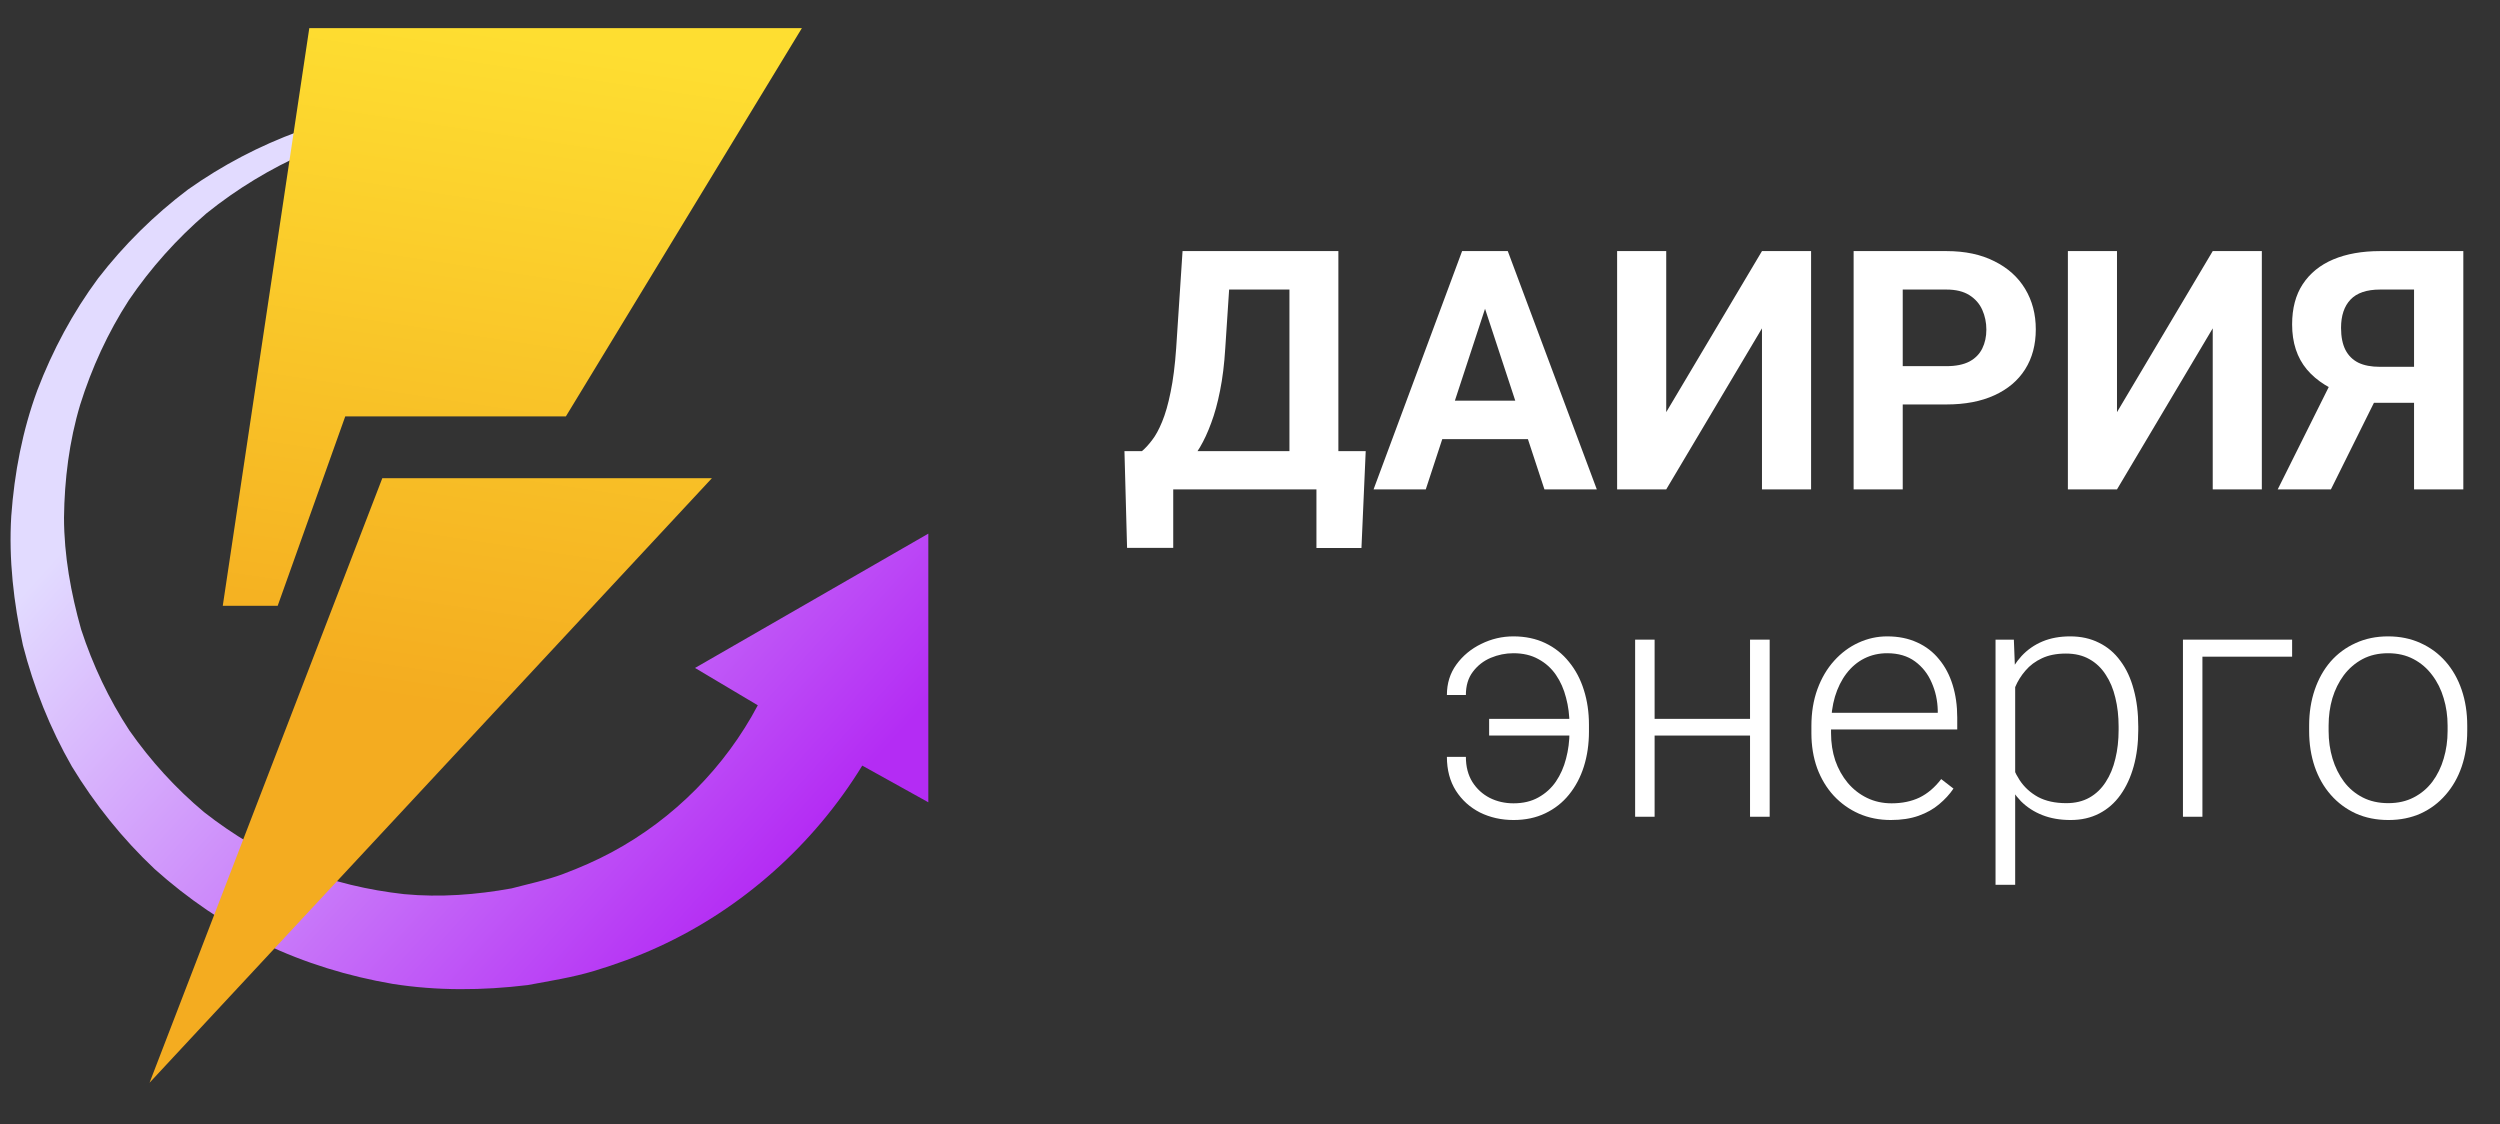 <?xml version="1.0" encoding="UTF-8"?> <svg xmlns="http://www.w3.org/2000/svg" width="229" height="103" viewBox="0 0 229 103" fill="none"><rect x="0" y="0" width="229" height="103" fill="#333333" stroke="none"/> <g clip-path="url(#clip0_495_55)"> <path d="M222.686 36.898H216.749L215.235 36.269C213.526 35.729 212.216 34.919 211.307 33.84C210.407 32.76 209.958 31.386 209.958 29.717C209.958 28.247 210.282 27.018 210.932 26.029C211.592 25.029 212.521 24.274 213.721 23.765C214.93 23.255 216.364 23 218.024 23H225.64V44.829H221.127V26.523H218.024C216.794 26.523 215.89 26.828 215.31 27.438C214.73 28.047 214.44 28.912 214.44 30.032C214.44 30.851 214.575 31.526 214.845 32.056C215.115 32.575 215.51 32.965 216.03 33.225C216.549 33.475 217.204 33.6 217.994 33.6H222.671L222.686 36.898ZM218.353 35.084L213.511 44.829H208.638L213.496 35.084H218.353Z" fill="white"></path> <path d="M193.916 37.753L202.686 23H207.184V44.829H202.686V30.076L193.916 44.829H189.418V23H193.916V37.753Z" fill="white"></path> <path d="M178.293 37.048H172.731V33.54H178.293C179.152 33.54 179.852 33.4 180.392 33.12C180.932 32.83 181.326 32.43 181.576 31.921C181.826 31.411 181.951 30.836 181.951 30.197C181.951 29.547 181.826 28.942 181.576 28.382C181.326 27.823 180.932 27.373 180.392 27.033C179.852 26.693 179.152 26.523 178.293 26.523H174.29V44.829H169.792V23H178.293C180.002 23 181.466 23.31 182.686 23.93C183.915 24.539 184.855 25.384 185.504 26.463C186.154 27.543 186.479 28.777 186.479 30.166C186.479 31.576 186.154 32.795 185.504 33.825C184.855 34.854 183.915 35.649 182.686 36.209C181.466 36.768 180.002 37.048 178.293 37.048Z" fill="white"></path> <path d="M152.626 37.753L161.397 23H165.895V44.829H161.397V30.076L152.626 44.829H148.128V23H152.626V37.753Z" fill="white"></path> <path d="M136.538 26.733L130.601 44.829H125.818L133.929 23H136.973L136.538 26.733ZM141.471 44.829L135.519 26.733L135.039 23H138.112L146.268 44.829H141.471ZM141.201 36.703V40.227H129.671V36.703H141.201Z" fill="white"></path> <path d="M121.861 41.321V44.829H106.133V41.321H121.861ZM107.468 41.321V50.182H103.24L103 41.321H107.468ZM125.099 41.321L124.709 50.197H120.586V41.321H125.099ZM119.387 23V26.523H108.877V23H119.387ZM122.595 23V44.829H118.113V23H122.595ZM108.322 23H112.82L112.235 31.891C112.146 33.36 111.986 34.659 111.756 35.789C111.536 36.908 111.266 37.893 110.946 38.742C110.636 39.592 110.291 40.337 109.912 40.976C109.532 41.606 109.132 42.156 108.712 42.625C108.292 43.085 107.868 43.495 107.438 43.855C107.008 44.205 106.588 44.529 106.178 44.829H103.6V41.321H104.604C104.894 41.081 105.199 40.751 105.519 40.331C105.849 39.912 106.158 39.347 106.448 38.637C106.748 37.918 107.008 37.008 107.228 35.909C107.458 34.809 107.628 33.47 107.738 31.891L108.322 23Z" fill="white"></path> <path d="M211.517 66.957V66.463C211.517 65.283 211.687 64.194 212.026 63.194C212.366 62.195 212.851 61.33 213.481 60.6C214.12 59.871 214.885 59.306 215.775 58.906C216.664 58.496 217.654 58.292 218.743 58.292C219.843 58.292 220.837 58.496 221.727 58.906C222.616 59.306 223.381 59.871 224.02 60.6C224.66 61.33 225.15 62.195 225.49 63.194C225.83 64.194 225.999 65.283 225.999 66.463V66.957C225.999 68.137 225.83 69.226 225.49 70.226C225.15 71.215 224.66 72.075 224.02 72.804C223.391 73.534 222.631 74.104 221.742 74.514C220.852 74.913 219.863 75.113 218.773 75.113C217.674 75.113 216.679 74.913 215.79 74.514C214.9 74.104 214.135 73.534 213.496 72.804C212.856 72.075 212.366 71.215 212.026 70.226C211.687 69.226 211.517 68.137 211.517 66.957ZM213.301 66.463V66.957C213.301 67.847 213.421 68.692 213.661 69.491C213.9 70.281 214.25 70.985 214.71 71.605C215.17 72.215 215.74 72.695 216.419 73.044C217.099 73.394 217.883 73.569 218.773 73.569C219.653 73.569 220.427 73.394 221.097 73.044C221.777 72.695 222.346 72.215 222.806 71.605C223.266 70.985 223.611 70.281 223.841 69.491C224.08 68.692 224.2 67.847 224.2 66.957V66.463C224.2 65.583 224.08 64.748 223.841 63.959C223.611 63.169 223.261 62.465 222.791 61.845C222.331 61.225 221.762 60.735 221.082 60.376C220.402 60.016 219.623 59.836 218.743 59.836C217.863 59.836 217.084 60.016 216.404 60.376C215.735 60.735 215.165 61.225 214.695 61.845C214.235 62.465 213.885 63.169 213.646 63.959C213.416 64.748 213.301 65.583 213.301 66.463Z" fill="white"></path> <path d="M209.958 58.591V60.151H201.742V74.814H199.958V58.591H209.958Z" fill="white"></path> <path d="M184.59 61.71V81.05H182.791V58.591H184.47L184.59 61.71ZM195.865 66.552V66.867C195.865 68.077 195.725 69.186 195.445 70.196C195.165 71.205 194.76 72.08 194.23 72.819C193.711 73.549 193.066 74.114 192.296 74.514C191.527 74.913 190.652 75.113 189.673 75.113C188.703 75.113 187.839 74.963 187.079 74.663C186.319 74.364 185.665 73.939 185.115 73.389C184.575 72.829 184.14 72.18 183.811 71.44C183.491 70.691 183.266 69.871 183.136 68.981V64.828C183.286 63.849 183.531 62.959 183.87 62.16C184.21 61.36 184.645 60.67 185.175 60.091C185.715 59.511 186.354 59.066 187.094 58.756C187.834 58.447 188.678 58.292 189.628 58.292C190.617 58.292 191.497 58.486 192.266 58.876C193.046 59.256 193.701 59.811 194.23 60.541C194.77 61.26 195.175 62.13 195.445 63.149C195.725 64.159 195.865 65.293 195.865 66.552ZM194.065 66.867V66.552C194.065 65.603 193.966 64.723 193.766 63.914C193.576 63.104 193.281 62.4 192.881 61.8C192.491 61.19 191.991 60.715 191.382 60.376C190.782 60.036 190.067 59.866 189.238 59.866C188.378 59.866 187.644 60.011 187.034 60.301C186.434 60.58 185.934 60.955 185.535 61.425C185.135 61.885 184.82 62.39 184.59 62.939C184.36 63.489 184.19 64.029 184.08 64.558V69.341C184.27 70.101 184.575 70.805 184.995 71.455C185.415 72.095 185.974 72.609 186.674 72.999C187.384 73.379 188.248 73.569 189.268 73.569C190.087 73.569 190.797 73.399 191.397 73.059C191.996 72.719 192.491 72.245 192.881 71.635C193.281 71.025 193.576 70.316 193.766 69.506C193.966 68.697 194.065 67.817 194.065 66.867Z" fill="white"></path> <path d="M173.196 75.113C172.136 75.113 171.162 74.918 170.272 74.529C169.393 74.139 168.623 73.589 167.963 72.879C167.314 72.17 166.809 71.33 166.449 70.361C166.099 69.381 165.924 68.312 165.924 67.152V66.507C165.924 65.258 166.109 64.129 166.479 63.119C166.849 62.11 167.359 61.245 168.008 60.526C168.658 59.806 169.398 59.256 170.227 58.876C171.067 58.486 171.946 58.292 172.866 58.292C173.895 58.292 174.81 58.477 175.61 58.846C176.409 59.206 177.079 59.721 177.619 60.391C178.168 61.05 178.583 61.835 178.863 62.744C179.143 63.644 179.283 64.638 179.283 65.728V66.822H167.004V65.293H177.499V65.083C177.479 64.174 177.294 63.324 176.944 62.535C176.604 61.735 176.094 61.085 175.415 60.585C174.735 60.086 173.885 59.836 172.866 59.836C172.106 59.836 171.407 59.996 170.767 60.316C170.137 60.635 169.593 61.095 169.133 61.695C168.683 62.285 168.333 62.989 168.083 63.809C167.843 64.618 167.723 65.518 167.723 66.507V67.152C167.723 68.052 167.853 68.891 168.113 69.671C168.383 70.441 168.763 71.12 169.253 71.71C169.752 72.3 170.342 72.76 171.022 73.089C171.701 73.419 172.451 73.584 173.271 73.584C174.23 73.584 175.08 73.409 175.819 73.059C176.559 72.7 177.224 72.135 177.813 71.365L178.938 72.235C178.588 72.754 178.148 73.234 177.619 73.674C177.099 74.114 176.474 74.464 175.744 74.724C175.015 74.983 174.165 75.113 173.196 75.113Z" fill="white"></path> <path d="M160.722 65.848V67.377H151.097V65.848H160.722ZM151.562 58.591V74.814H149.778V58.591H151.562ZM162.102 58.591V74.814H160.303V58.591H162.102Z" fill="white"></path> <path d="M138.623 59.836C137.913 59.836 137.223 59.976 136.554 60.256C135.894 60.535 135.349 60.96 134.919 61.53C134.49 62.09 134.275 62.799 134.275 63.659H132.536C132.536 62.599 132.826 61.67 133.405 60.87C133.995 60.061 134.755 59.431 135.684 58.981C136.614 58.522 137.593 58.292 138.623 58.292C139.712 58.292 140.687 58.496 141.546 58.906C142.406 59.316 143.13 59.891 143.72 60.63C144.32 61.36 144.775 62.22 145.084 63.209C145.394 64.189 145.549 65.248 145.549 66.388V67.017C145.549 68.157 145.394 69.221 145.084 70.211C144.775 71.19 144.32 72.05 143.72 72.789C143.13 73.519 142.406 74.089 141.546 74.499C140.697 74.908 139.727 75.113 138.638 75.113C137.518 75.113 136.494 74.883 135.564 74.424C134.645 73.954 133.91 73.289 133.36 72.43C132.811 71.56 132.536 70.526 132.536 69.326H134.275C134.275 70.226 134.475 70.995 134.874 71.635C135.274 72.265 135.804 72.749 136.464 73.089C137.123 73.419 137.848 73.584 138.638 73.584C139.517 73.584 140.277 73.404 140.917 73.044C141.566 72.684 142.101 72.2 142.521 71.59C142.941 70.97 143.25 70.271 143.45 69.491C143.66 68.701 143.765 67.877 143.765 67.017V66.388C143.765 65.518 143.66 64.693 143.45 63.914C143.25 63.124 142.941 62.425 142.521 61.815C142.101 61.205 141.566 60.725 140.917 60.376C140.277 60.016 139.512 59.836 138.623 59.836ZM144.575 65.848V67.377H136.404V65.848H144.575Z" fill="white"></path> <path d="M78.984 70.129C74.539 77.39 67.943 83.245 60.308 86.737C58.402 87.614 56.432 88.328 54.437 88.933C52.44 89.533 50.376 89.852 48.338 90.233C44.212 90.733 40.038 90.768 35.954 90.122C31.887 89.423 27.93 88.215 24.238 86.451C20.577 84.623 17.191 82.317 14.17 79.609C11.215 76.822 8.672 73.648 6.583 70.207C4.58 66.709 3.09 62.963 2.1 59.103C1.251 55.211 0.791 51.237 1.031 47.279C1.315 43.335 2.058 39.435 3.417 35.751C4.816 32.087 6.673 28.625 8.987 25.497C11.365 22.418 14.139 19.685 17.216 17.363C20.367 15.131 23.786 13.341 27.376 12.032C28.287 11.745 29.209 11.494 30.121 11.225C30.58 11.099 31.031 10.946 31.495 10.844L32.891 10.551C34.761 10.212 36.644 9.949 38.538 9.887C46.108 9.542 53.678 11.524 60.031 15.392C53.449 11.923 45.9 10.48 38.641 11.265C36.823 11.436 35.032 11.803 33.27 12.236L31.956 12.597C31.52 12.722 31.099 12.896 30.67 13.043C29.817 13.353 28.96 13.644 28.117 13.967C24.799 15.419 21.706 17.297 18.913 19.543C16.192 21.88 13.802 24.554 11.806 27.491C9.876 30.476 8.398 33.713 7.346 37.065C6.334 40.438 5.905 43.938 5.863 47.412C5.867 50.898 6.499 54.333 7.43 57.65C8.502 60.936 9.979 64.052 11.849 66.907C13.807 69.705 16.106 72.229 18.701 74.398C21.364 76.489 24.278 78.211 27.358 79.525C30.47 80.775 33.734 81.538 37.021 81.904C40.322 82.216 43.629 81.96 46.85 81.379C48.44 80.958 50.043 80.631 51.579 80.059C53.108 79.483 54.602 78.836 56.03 78.067C61.746 75.003 66.439 70.232 69.414 64.605L63.664 61.185L85.034 48.881L85.034 73.489L78.984 70.129Z" fill="url(#paint0_linear_495_55)"></path> <path d="M20.405 55.494L28.331 2.579H73.451L51.833 38.144H36.674H31.624L25.435 55.494H20.405Z" fill="url(#paint1_linear_495_55)"></path> <path d="M13.698 99.18L35.019 43.804H65.209L13.698 99.18Z" fill="url(#paint2_linear_495_55)"></path> </g> <defs> <linearGradient id="paint0_linear_495_55" x1="24.161" y1="29.777" x2="74.996" y2="75.432" gradientUnits="userSpaceOnUse"> <stop stop-color="#E2DBFF"></stop> <stop offset="1" stop-color="#B42CF4"></stop> </linearGradient> <linearGradient id="paint1_linear_495_55" x1="43.574" y1="2.579" x2="34.336" y2="63.806" gradientUnits="userSpaceOnUse"> <stop stop-color="#FEDE31"></stop> <stop offset="1" stop-color="#F4AC20"></stop> </linearGradient> <linearGradient id="paint2_linear_495_55" x1="43.574" y1="2.579" x2="34.336" y2="63.806" gradientUnits="userSpaceOnUse"> <stop stop-color="#FEDE31"></stop> <stop offset="1" stop-color="#F4AC20"></stop> </linearGradient> <clipPath id="clip0_495_55"> <rect width="229" height="103" fill="white"></rect> </clipPath> </defs> </svg> 